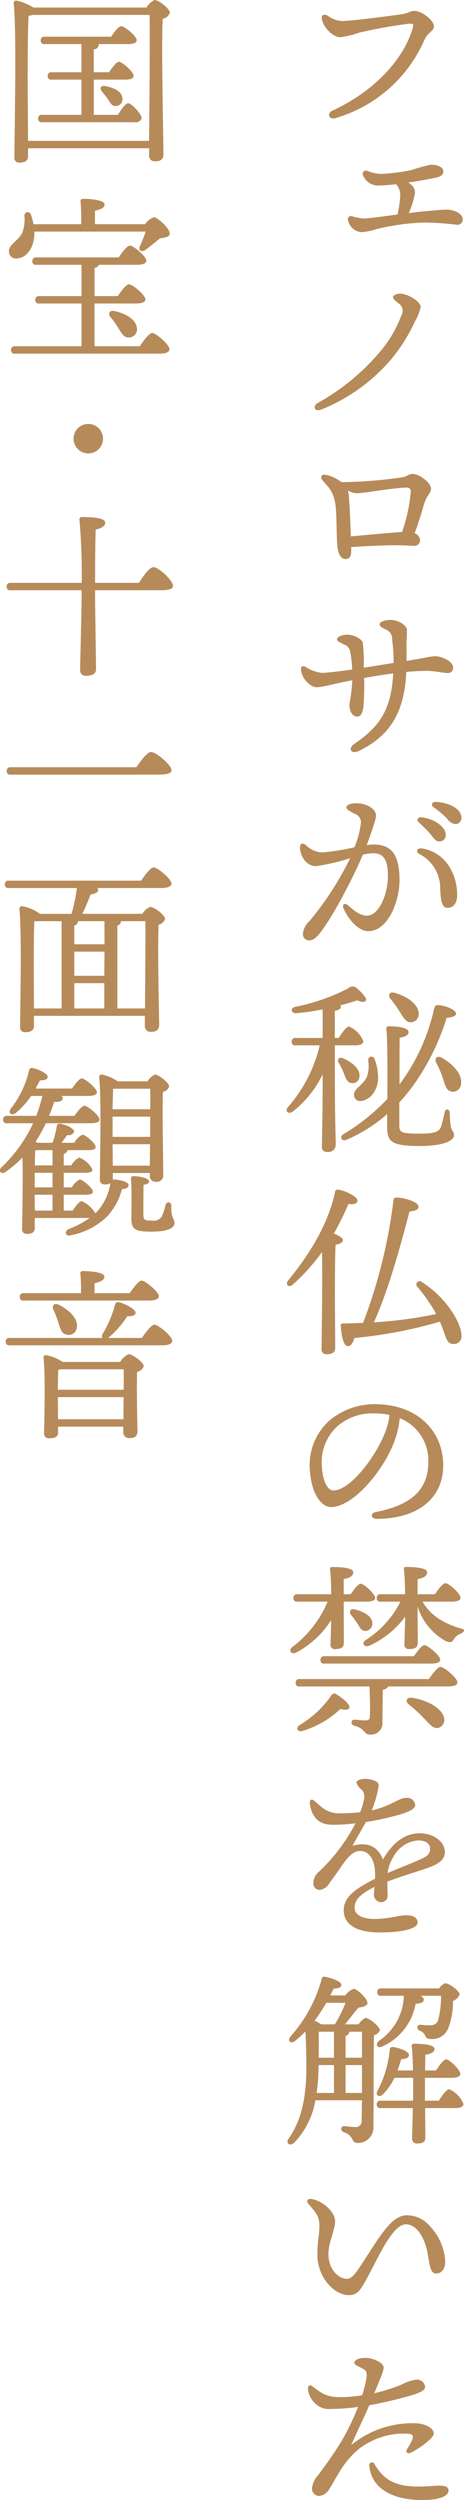 <svg xmlns="http://www.w3.org/2000/svg" width="80.594" height="433.85"><path data-name="statue-title-pc.svg,png/statue-title-pc.png" d="M56.912 2.72c-.7-.38-1.184-.1-.992.7.384 1.6 2.08 3.04 3.167 3.04a15.69 15.69 0 0 0 3.328-.8 82.16 82.16 0 0 1 8.512-1.53c.864-.07.992-.03.736.83-1.568 5.28-6.56 10.85-13.919 14.24-1.056.48-.576 1.63.48 1.31A24.216 24.216 0 0 0 73.71 6.94c.672-1.47 1.664-1.47 1.664-2.43 0-.89-2.016-2.62-3.423-2.62-.7 0-.9.41-2.368.61-2.72.38-8.7 1.15-10.24 1.15a4.821 4.821 0 0 1-2.431-.93zm14.143 34.14a14.266 14.266 0 0 0 .96-3.04 1.655 1.655 0 0 0-.416-1.59 2.947 2.947 0 0 0-.7-.55c2.143-.32 4.191-.7 4.895-.86.864-.23 1.216-.55 1.216-1.09 0-.7-1.024-1.18-2.208-1.15a33.64 33.64 0 0 0-3.327.93 33.771 33.771 0 0 1-5.216.67 6.628 6.628 0 0 1-2.432-.51.565.565 0 0 0-.768.76 2.81 2.81 0 0 0 2.816 1.76 28.6 28.6 0 0 0 2.912-.22 2.71 2.71 0 0 1 .736 1.85 19.308 19.308 0 0 1-.416 3.14.812.812 0 0 0-.032.26c-2.592.35-5.216.7-5.792.7a8.051 8.051 0 0 1-1.984-.35c-.672-.23-1.024.13-.8.83a2.574 2.574 0 0 0 2.3 1.89 10.391 10.391 0 0 0 2.528-.51 39.234 39.234 0 0 1 8.415-1.16 50.969 50.969 0 0 1 5.632.39.911.911 0 0 0 .992-.99c0-.87-1.376-1.64-2.784-1.64-.672 0-1.824.1-4.224.32-.64.07-1.471.16-2.367.29zm-.832 14.22a1.991 1.991 0 0 0-1.888.26c-.288.38.288.8.8 1.25a1.518 1.518 0 0 1 .576 2.14 20.616 20.616 0 0 1-3.488 6.05 38.582 38.582 0 0 1-10.975 9.12c-1.024.57-.64 1.63.544 1.18a31.215 31.215 0 0 0 12.127-8.7 28.936 28.936 0 0 0 4.16-6.62 7.99 7.99 0 0 0 .991-2.5c0-.64-1.247-1.76-2.847-2.18zm-9.28 42.01c-.064-1.89-.16-4.45-.32-6.72a6.407 6.407 0 0 0-.192-1.25 3.566 3.566 0 0 0 1.44.48c1.472 0 5.5-.83 8.608-.99.64-.03.9.25.864.73a28.356 28.356 0 0 1-1.5 6.98c-2.276.16-6.532.54-8.9.77zm.064 1.85c1.76-.12 5.44-.32 7.616-.32 1.728 0 2.624.1 3.232.1a.978.978 0 0 0 1.119-.99 1.467 1.467 0 0 0-.959-1.19c.735-1.92 1.279-3.84 1.631-5.02.448-1.57 1.216-1.89 1.216-2.72 0-1.02-2.016-2.56-3.231-2.56-.64 0-.9.48-1.856.61a82 82 0 0 1-10.432.83c-.1-.06-.224-.16-.32-.22a6.8 6.8 0 0 0-2.431-1.06c-.736-.16-1.024.38-.608.9.9 1.12 1.824 1.72 2.24 4.03.32 1.79.16 5.95.416 7.77.223 1.51.831 1.92 1.439 1.92.736 0 .96-.64.928-1.76v-.32zm14.623 18.95c-.96 0-1.856.32-5.023.8.032-1.28 0-2.4 0-3.17a21.877 21.877 0 0 0 .064-2.3c-.128-.71-1.408-1.64-2.944-1.64-.576 0-1.792.26-1.792.77 0 .45.608.64 1.216.96a1.734 1.734 0 0 1 .96 1.63 32.335 32.335 0 0 1 .256 4.1c-1.632.26-3.68.61-5.184.83a32.669 32.669 0 0 0-.16-4.32c-.192-.67-1.5-1.41-2.784-1.41-.608 0-1.695.32-1.695.8 0 .39.415.45 1.183.9a1.566 1.566 0 0 1 1.088 1.25 18.008 18.008 0 0 1 .352 3.1c-2.048.29-4.319.58-5.279.58a6.623 6.623 0 0 1-2.752-.99c-.608-.36-.9-.13-.864.41.1 1.51 1.6 3.07 2.72 3.07s2.816-.57 6.207-1.21a33.643 33.643 0 0 1-.512 4.22c0 1.28.608 2.11 1.376 2.08.7-.03.96-.8 1.056-1.73a43.933 43.933 0 0 0 .128-4.96c1.6-.28 3.52-.6 5.056-.8-.352 6.02-2.08 9.06-6.752 12.23-1.216.83-.544 1.85.736 1.25 5.568-2.66 7.968-6.88 8.288-13.73a40.67 40.67 0 0 1 3.551-.19c1.344 0 2.944.38 3.648.38a.873.873 0 0 0 .928-.93c0-1.15-2.016-1.98-3.071-1.98zm-.992 30.72c.736.86.96 1.41 1.7 1.41a1.07 1.07 0 0 0 1.088-1.12c0-1.51-2.24-2.91-4.32-3.07a.481.481 0 0 0-.384.86c.636.61 1.372 1.28 1.916 1.92zm-9.727 1.95a8 8 0 0 0-1.216.1c.64-1.73 1.28-3.52 1.568-4.71.384-1.6-1.728-2.56-3.36-2.56-.928 0-1.728.29-1.728.71 0 .25.16.48 1.408 1.12a1.6 1.6 0 0 1 1.12 1.41 15.032 15.032 0 0 1-1.152 4.41 39.564 39.564 0 0 1-5.663.9 4.348 4.348 0 0 1-2.752-1.28c-.608-.45-1.024-.32-1.024.41 0 1.54 1.152 3.24 2.72 3.24a34.531 34.531 0 0 0 5.983-1.38 53.553 53.553 0 0 1-7.007 10.85 3.5 3.5 0 0 0-1.184 2.17 1.084 1.084 0 0 0 1.056 1.25c.64 0 1.056-.29 1.792-1.15 1.952-2.34 5.791-9.47 7.551-13.73a9.308 9.308 0 0 1 1.856-.25c2.176 0 2.5 1.95 2.5 3.96 0 2.95-1.44 6.88-3.68 6.88-1.344 0-2.592-1.28-3.328-1.85-.608-.48-.928 0-.736.48.736 1.85 2.592 4.06 4.32 4.06 3.424 0 5.44-5.15 5.44-8.83-.004-4.29-1.284-6.21-4.484-6.21zm8.319.67c-.736-.09-1.119.58-.416.96a6.7 6.7 0 0 1 3.648 6.11c.128 2.63.448 3.24 1.344 3.24.928 0 1.6-.8 1.6-2.18 0-4.13-2.4-7.58-6.175-8.13zm2.4-8.06c-.608 0-.832.54-.32.93a15.934 15.934 0 0 1 2.368 1.98 1.956 1.956 0 0 0 1.408.93 1.027 1.027 0 0 0 1.056-1.12c0-1.63-2.464-2.69-4.511-2.72zm-6.207 36.41c.672 1.06 1.12 1.89 1.984 1.83a1.418 1.418 0 0 0 1.311-1.67c-.16-1.57-2.111-2.88-4.191-3.45-.9-.26-1.184.44-.7 1.05a18.564 18.564 0 0 1 1.596 2.24zm-7.936 14.5a1.046 1.046 0 0 0 1.184.99c1.344-.1 2.848-1.41 3.008-3.87a9.57 9.57 0 0 0-.608-3.39.571.571 0 0 0-1.12.22 5.913 5.913 0 0 1-.224 2.85c-.736 1.56-2.336 2.04-2.24 3.2zm-3.327-8.67h3.551c.768 0 1.408-.23 1.408-.71a4.677 4.677 0 0 0-2.5-2.56c-.416 0-1.184 1.03-1.792 1.99h-.671v-4.71c.7-.13 1.055-.35 1.055-.7a.436.436 0 0 0-.1-.26c1.184-.29 2.208-.61 2.944-.86 1.184.57 1.824.16 1.408-.51a6.967 6.967 0 0 0-1.408-1.51 1.055 1.055 0 0 0-1.568-.06 34.506 34.506 0 0 1-9.183 3.2c-.992.22-.736 1.18.16 1.12a43.249 43.249 0 0 0 4.576-.67v4.96h-4.672a.594.594 0 0 0-.7.64.582.582 0 0 0 .7.64h4.16a24.9 24.9 0 0 1-5.5 10.71c-.64.71.064 1.35.832.77a18.1 18.1 0 0 0 5.184-6.46c0 7.23-.128 11.1-.128 12.51a.808.808 0 0 0 .864.96 1.28 1.28 0 0 0 1.536-1.15c0-1.28-.16-5.28-.16-12.48v-4.86zm2.911 6.55a1.206 1.206 0 0 0 1.376-1.18c.1-1.34-1.376-2.49-2.88-3.13-.736-.29-1.055.22-.736.8a13.235 13.235 0 0 1 .9 1.82c.348.93.6 1.63 1.34 1.69zm8.288 3.36a33.125 33.125 0 0 0 2.4-2.91 41.253 41.253 0 0 0 5.823-11.77c1.056-.1 1.632-.32 1.632-.74 0-.73-2.176-1.5-3.264-1.47-.32 0-.448.26-.576.74a34.212 34.212 0 0 1-5.407 12.22c-.192.29-.384.54-.576.83 0-3.52 0-7.23.032-8.13.96-.16 1.536-.44 1.536-.99 0-.64-1.376-.99-3.328-.99-.512 0-.576.16-.512.61.192 1.66.192 7.61.16 12a36.028 36.028 0 0 1-7.584 6.08c-.832.48-.352 1.37.512.99a26.53 26.53 0 0 0 7.04-4.45v2.18c0 2.49.576 3.36 5.567 3.36 4.864 0 6.048-1.16 6.048-1.86s-.512-.8-.608-1.82c-.1-.71-.128-1.64-.16-2.15-.064-.67-.672-.7-.864-.03a24.867 24.867 0 0 1-.608 2.46c-.32.87-.96 1.28-3.872 1.25-3.167 0-3.391-.22-3.391-1.53v-3.88zm7.359-7.77c-.832-.45-1.28.16-.96.86a18.307 18.307 0 0 1 1.152 2.66c.416 1.31.64 2.24 1.536 2.37a1.409 1.409 0 0 0 1.632-1.35c.253-1.66-1.408-3.45-3.36-4.54zm-17.151 31.66c0-.38-.832-.83-1.567-1.15a54.363 54.363 0 0 0 2.527-5.12c.928.13 1.568-.06 1.568-.61-.032-.67-2.08-1.69-3.328-1.88a.463.463 0 0 0-.575.44c-1.152 5.44-4.384 10.76-8.128 15.3-.608.74.128 1.41.832.7a33.476 33.476 0 0 0 5.024-5.6c.128 5.03-.064 14.72-.064 16.8a.819.819 0 0 0 .9.93c.992 0 1.472-.38 1.472-1.09 0-1.05-.064-8.96-.064-9.85 0-1.03.032-6.43.128-8.07.699-.12 1.239-.35 1.275-.8zm13.7 7.27a.565.565 0 0 0-.768.83 31.768 31.768 0 0 1 2.88 4.03c.128.22.256.48.384.7a74.844 74.844 0 0 1-10.815 1.44c2.5-5.59 4.48-12.73 6.176-19.23.832-.09 1.535-.28 1.567-.8.064-.83-2.207-1.53-3.647-1.63-.448-.03-.672.1-.7.45a90.028 90.028 0 0 1-5.28 21.31c-1.088.03-2.24.1-3.456.1a.336.336 0 0 0-.416.38c.1 1.86.48 3.46 1.184 3.55.576.07.96-.64 1.184-1.41a78.633 78.633 0 0 0 14.847-2.84c.32.76.608 1.53.864 2.3.384 1.12.768 1.57 1.408 1.57a1.293 1.293 0 0 0 1.472-1.47c.023-2.05-2.569-6.56-6.889-9.28zm-6.207 25.65c-1.5 4.29-6.112 10.53-9.183 10.53-.928 0-1.792-1.51-1.952-3.97a8.464 8.464 0 0 1 2.528-7.04 9.215 9.215 0 0 1 6.5-2.37 14.187 14.187 0 0 1 2.688.26 9.941 9.941 0 0 1-.586 2.59zm-2.016-4.45a12.21 12.21 0 0 0-7.839 2.85 10.428 10.428 0 0 0-3.36 8.89c.288 3.78 1.952 6.12 3.648 6.12 3.839 0 9.183-6.37 11.039-11.49a15.4 15.4 0 0 0 .9-3.94 7.9 7.9 0 0 1 4.959 7.62c0 5.25-3.583 7.58-9.119 8.67-.992.19-.928 1.18.192 1.18 6.592 0 11.519-3.16 11.519-9.31-.009-5.76-4.297-10.59-11.944-10.59zM59.7 277.95h4c.928 0 1.472-.22 1.472-.67-.032-.67-1.952-2.43-2.528-2.43-.416 0-1.152.96-1.728 1.82H59.7v-2.65c1.152-.16 1.664-.61 1.664-1.15 0-.84-2.368-.93-3.647-.93a.334.334 0 0 0-.384.45c.128 1.31.192 2.84.192 4.28h-5.856a.594.594 0 0 0-.7.64.578.578 0 0 0 .7.64h5.248a19.424 19.424 0 0 1-6.176 7.91c-.7.57-.128 1.34.7.93a16.146 16.146 0 0 0 6.08-5.64c-.032 1.7-.1 3.36-.1 4.13a.76.76 0 0 0 .928.9c.895 0 1.375-.35 1.375-1.03zm3.776 5.09a1.26 1.26 0 0 0 1.184-1.44c-.1-1.21-1.536-1.92-3.008-2.3-.832-.23-1.088.41-.672.96.384.45.736.96 1.056 1.41.443.73.731 1.4 1.435 1.37zm11.327 5.66c1.152 0 1.664-.22 1.664-.67 0-.73-2.176-2.52-2.752-2.52-.448 0-1.216 1.02-1.823 1.91H56.368a.594.594 0 0 0-.7.64.578.578 0 0 0 .7.64h18.43zm-16.51 5.25a.561.561 0 0 0-.736.26 17.574 17.574 0 0 1-5.6 5.21c-.64.55-.224 1.25.608.96a16.541 16.541 0 0 0 6.559-3.8c.928.22 1.44.19 1.568-.26.123-.61-1.381-1.79-2.404-2.37zm13.183.67c-.928-.09-1.088.68-.48 1.16a22.886 22.886 0 0 1 2.527 2.3c1.088 1.12 1.76 2.05 2.688 1.76a1.451 1.451 0 0 0 .832-1.98c-.549-1.7-3.365-2.95-5.572-3.24zm-19.423-3.23a.594.594 0 0 0-.7.64.582.582 0 0 0 .7.64H64.18c.064 1.47.128 3.94.064 5.03 0 .6-.128.86-.7.86-.384.03-1.44-.1-1.952-.13-.64-.03-.768.87-.032 1.06 1.952.51 1.6 1.53 2.688 1.53a1.976 1.976 0 0 0 2.176-2.17l.064-5.6a1.432 1.432 0 0 0 .96-.58h10.239c1.248 0 1.76-.25 1.76-.7 0-.8-2.3-2.69-2.944-2.69-.48 0-1.344 1.15-2.016 2.11h-22.43zm26.4-13.44c.96 0 1.536-.22 1.536-.67 0-.73-2.016-2.53-2.624-2.53-.448 0-1.216 1.03-1.824 1.92h-3.01v-2.65c1.152-.16 1.664-.61 1.664-1.15 0-.84-2.367-.93-3.647-.93a.334.334 0 0 0-.384.45c.128 1.31.192 2.84.192 4.28h-4.225a.594.594 0 0 0-.7.64.578.578 0 0 0 .7.64h3.424a16.868 16.868 0 0 1-6.08 6.69c-.736.58-.192 1.31.672.96a15.95 15.95 0 0 0 6.24-5.05c-.064 1.88-.128 3.87-.128 4.73a.76.76 0 0 0 .928.9c.9 0 1.375-.35 1.375-1.03l-.032-6.33a10.63 10.63 0 0 0 4.832 5.95c1.056.42 1.152.16 1.5-.32a2.375 2.375 0 0 1 1.184-.96c.448-.22 1.024-.67-.064-.9-2.976-.86-5.248-2.3-6.592-4.64h5.056zm-6.271 45.09c-.768.35-2.816 1.12-4.864 2.02a7.391 7.391 0 0 1 1.088-2.95 5.3 5.3 0 0 1 4.191-2.72c1.344 0 2.112.55 2.112 1.44-.007 1.22-.967 1.51-2.534 2.21zm.735-4.89c-2.239 0-4.479 1.21-6.4 4.54-1.12-2.72-3.136-2.94-5.28-2.37.512-.99 1.728-3.07 2.336-4.13a48.173 48.173 0 0 0 6.56-1.5c.9-.35 2.016-.77 1.984-1.5a1.4 1.4 0 0 0-1.536-1.19c-1.344 0-2.592 1.41-6.016 2.18a18.963 18.963 0 0 0 1.216-4.35c0-.77-1.376-1.12-2.4-1.12-.48 0-1.472.19-1.472.64a2.632 2.632 0 0 0 .96 1.28 1.828 1.828 0 0 1 .32 1.76 9.77 9.77 0 0 1-.64 2.11 32.514 32.514 0 0 1-3.552.19c-1.855 0-2.751-.67-4.319-2.11-.512-.48-.96-.32-.864.41.384 2.53 1.664 3.68 3.968 3.68a30.3 30.3 0 0 0 3.967-.25 31.065 31.065 0 0 1-6.3 8.35 2.676 2.676 0 0 0-1.024 2.05 1.09 1.09 0 0 0 1.152 1.15 2.173 2.173 0 0 0 1.632-1.19c2.335-2.94 3.359-5.56 5.375-5.56 1.632 0 2.4 1.69 2.528 3.26a13.249 13.249 0 0 1 .032 1.57c-4.16 2.05-5.44 3.55-5.44 5.44 0 2.37 2.016 3.87 6.24 3.87 4.352 0 6.591-.77 6.591-1.7 0-.99-.959-1.28-1.951-1.28-1.312 0-2.944.64-5.6.64-1.7 0-3.392-.54-3.392-1.95 0-1.5 1.28-2.53 3.456-3.61-.032.54-.1.96-.1 1.31a1.291 1.291 0 0 0 1.344 1.34 1.126 1.126 0 0 0 1.024-1.34c0-.64-.032-1.51-.032-2.24 2.112-.8 5.152-1.73 6.463-2.18 2.048-.67 3.52-1.4 3.52-2.94-.005-1.86-2.053-3.26-4.357-3.26zm-2.783 28.2v.23a9.744 9.744 0 0 1-4.256 7.55c-.8.61-.32 1.41.448 1.05a10.016 10.016 0 0 0 5.856-7.42c.991-.1 1.439-.29 1.439-.77a.856.856 0 0 0-.672-.64h3.648a15.5 15.5 0 0 1-.448 4.03 1.292 1.292 0 0 1-1.28 1.09 10.53 10.53 0 0 1-1.76-.09.531.531 0 0 0-.608.32.624.624 0 0 0 .48.73 1.59 1.59 0 0 1 .832.77c.192.42.288.67 1.248.67a3 3 0 0 0 2.816-1.92 12.866 12.866 0 0 0 .8-4.7 1.96 1.96 0 0 0 1.152-1.15c0-.58-1.792-1.92-2.5-1.92a2.184 2.184 0 0 0-1.056.89h-10.05a.594.594 0 0 0-.7.64.582.582 0 0 0 .7.64h3.9zm-10.112 16.86v-4.83h2.848v4.83h-2.848zm-4.671-4.83h2.656v4.83h-3.008a31.553 31.553 0 0 0 .32-3.9zm4.671-10.81a25.642 25.642 0 0 1-1.855 3.74h-2.368a8.527 8.527 0 0 0-1.152-.64 27.513 27.513 0 0 0 2.016-3.1h3.359zm-2.015 5.02v4.51h-2.656c.032-1.56.032-2.88 0-4.51h2.656zm4.863 4.51h-2.848v-3.8a.745.745 0 0 0 .64-.68v-.03h2.208v4.51zm-2.944-5.79c.832-1.02 1.6-2.05 2.336-2.91.928-.1 1.568-.38 1.568-.77 0-.83-1.856-2.49-2.4-2.49a3.358 3.358 0 0 0-1.472 1.15h-2.591c.224-.45.416-.83.576-1.19.959-.03 1.375-.22 1.343-.67-.032-.57-1.7-1.18-2.815-1.37a.451.451 0 0 0-.608.41 24.778 24.778 0 0 1-5.408 9.95c-.608.74.064 1.35.768.77a15.553 15.553 0 0 0 1.824-1.66c.128 2.14.16 4.45.16 6.59-.032 5.41-1.024 9.05-3.04 11.97-.64.83.16 1.47.928.76a13.89 13.89 0 0 0 3.68-7.36h8.1c-.032 1.35-.032 2.6-.064 3.46a1.017 1.017 0 0 1-1.12 1.18c-.608 0-1.664-.16-1.92-.16-.608 0-.7.8-.064 1.06 1.888.61 1.184 1.86 2.4 1.86a2.668 2.668 0 0 0 2.752-2.79c.064-5.34 0-12 .1-15.93a1.32 1.32 0 0 0 1.024-.87c0-.54-1.792-2.11-2.528-2.11a3.541 3.541 0 0 0-1.184 1.12h-2.336zm13.887 13.25v-3.97h4.736c.8 0 1.408-.22 1.408-.67 0-.7-1.856-2.53-2.464-2.53-.416 0-1.152.99-1.76 1.92h-1.888c0-1.15.032-2.21.032-2.72.992-.16 1.6-.48 1.6-.99 0-.77-2.08-.93-3.551-.93a.371.371 0 0 0-.416.45c.128.93.192 2.59.224 4.19h-2.688c.256-.67.448-1.34.64-1.95.96-.06 1.344-.29 1.344-.77 0-.57-1.536-1.15-2.688-1.34a.474.474 0 0 0-.64.41 19.064 19.064 0 0 1-2.144 7.2c-.416.77.32 1.22.928.61a10.086 10.086 0 0 0 2.016-2.88h3.264v2.78c0 .26 0 .68-.032 1.19h-5.6a.594.594 0 0 0-.7.64.582.582 0 0 0 .7.64h5.568c-.032 2.08-.128 4.67-.128 5.28a.8.8 0 0 0 .9.86c.895 0 1.407-.25 1.407-.96 0-.57-.032-3.13-.032-5.18h5.28c.736 0 1.376-.23 1.376-.71a4.729 4.729 0 0 0-2.464-2.56c-.448 0-1.216 1.03-1.824 1.99h-2.4zm.832 21.74a5.285 5.285 0 0 0-3.967-1.86c-2.624 0-4.576 3.46-7.584 8.06-.96 1.48-1.888 2.98-2.784 2.98-1.28 0-3.263-1.38-3.263-4.32 0-2.11 1.152-4.06 1.152-5.7 0-1.53-1.984-3.45-4.064-3.84-.672-.12-1.024.32-.576.84 1.472 1.69 1.92 2.2 1.92 3.9 0 1.44-.352 2.43-.352 4.99 0 3.68 2.784 6.95 5.471 6.95 1.408 0 1.92-.71 3.072-2.79 1.856-3.36 4.448-9.5 6.816-9.5 1.856 0 3.2 2.21 3.743 4.8.352 1.69.384 3.74 1.5 3.74.992 0 1.6-.8 1.6-2.08a9.536 9.536 0 0 0-2.691-6.17zm-3.935 36.04c.992.06 1.184.35.864 1.09a11.832 11.832 0 0 1-.832 1.53c-.384.61 0 .99.7.64 1.343-.67 3.9-2.43 3.9-3.29s-1.28-1.6-2.816-1.76a16.779 16.779 0 0 0-11.519 3.77c1.088-2.49 2.272-4.89 3.136-6.91a72.85 72.85 0 0 0 7.648-1.82c1.311-.45 2.047-.77 2.047-1.38a1.429 1.429 0 0 0-1.535-1.25 7.926 7.926 0 0 0-2.56.87 30.7 30.7 0 0 1-4.736 1.5c1.12-2.69 1.632-3.94 1.632-4.45 0-.86-1.824-1.69-3.2-1.69-1.12 0-1.888.38-1.888.83 0 .41.608.57 1.472 1.05.672.39.768.64.608 1.76a20.676 20.676 0 0 1-.736 2.85 22.718 22.718 0 0 1-3.872.32c-1.951-.03-2.815-.35-4.735-1.85-.448-.36-.8-.16-.8.35a4.048 4.048 0 0 0 1.344 2.69 3.436 3.436 0 0 0 2.688.86 33.067 33.067 0 0 0 4.671-.35 44.068 44.068 0 0 1-2.816 5.85 68.779 68.779 0 0 1-4.223 6.11 3.871 3.871 0 0 0-.96 2.21 1.245 1.245 0 0 0 1.184 1.28 2.227 2.227 0 0 0 1.76-1.09c.352-.51 1.5-2.62 2.239-3.74a15.853 15.853 0 0 1 2.88-3.26 12.788 12.788 0 0 1 8.448-2.72zm5.663 9.02c-.8 0-2.3.16-3.68.16-3.551 0-5.887-.83-7.647-3.9a.478.478 0 0 0-.9.32c.416 4.25 4.544 5.92 9.183 5.92 2.752 0 4.576-.58 4.576-1.67-.003-.64-.643-.83-1.539-.83zM16.294 19.93v-6.11h5.408c.991 0 1.535-.22 1.5-.67 0-.67-1.951-2.43-2.559-2.43-.416 0-1.12.96-1.7 1.82h-2.656V8.58a.9.9 0 0 0 .864-.74.447.447 0 0 0-.064-.19h5.056c1.087 0 1.6-.23 1.6-.67 0-.71-2.111-2.44-2.687-2.44-.416 0-1.184.96-1.76 1.83H7.776a.594.594 0 0 0-.7.64.582.582 0 0 0 .7.64h6.367v4.89H8.991a.594.594 0 0 0-.7.64.582.582 0 0 0 .7.64h5.152v6.11H7.331a.594.594 0 0 0-.7.64.578.578 0 0 0 .7.64h16a1.09 1.09 0 0 0 1.28-.7c0-.67-1.728-2.59-2.367-2.59-.416 0-1.152 1.02-1.76 2.01h-4.192zm2.016-4.99c-.832-.19-1.056.42-.608.93.32.42.736.9 1.024 1.31.416.67.736 1.31 1.44 1.22a1.172 1.172 0 0 0 1.088-1.41c-.135-1.18-1.543-1.79-2.951-2.05zM4.871 24.45c-.032-3.72-.064-9.92-.064-10.76 0-1.31 0-8.7.16-10.94a2.96 2.96 0 0 0 .672-.16h20.35c.064 3.11-.032 16.29-.1 21.86H4.864zm.928-23.14A9.2 9.2 0 0 0 2.823.1a.43.43 0 0 0-.448.44c.544 4.87.128 22.72.128 26.72a.816.816 0 0 0 .9.96c1.024 0 1.472-.41 1.472-1.15v-1.34h21.022v1.18a.963.963 0 0 0 .992 1.09c.9 0 1.5-.26 1.5-1.25 0-2.5-.384-18.65-.128-23.49a1.637 1.637 0 0 0 1.248-1.05c0-.71-1.984-2.21-2.656-2.21a3.172 3.172 0 0 0-1.408 1.31H5.792zm19.518 38.88a27.57 27.57 0 0 1-.992 2.47c-.384.73.224 1.18.9.73.7-.51 1.632-1.25 2.528-2.01.864-.16 1.728-.2 1.728-.87 0-.89-2.144-2.81-2.752-2.81a3.3 3.3 0 0 0-1.536 1.21h-8.7v-2.33c.992-.23 1.664-.48 1.664-1.12 0-.87-3.168-.96-3.712-.96a.4.4 0 0 0-.448.48 37.6 37.6 0 0 1 .1 3.93H5.81a9.116 9.116 0 0 0-.448-1.66.572.572 0 0 0-1.12.22 6.623 6.623 0 0 1-.352 2.88c-.8 1.6-2.432 2.05-2.336 3.36a1.2 1.2 0 0 0 1.344 1.15c1.664-.09 2.944-1.69 3.072-4.12v-.55h19.358zm-8.895 19.9v-7.42h7.135c1.152 0 1.7-.26 1.7-.7 0-.77-2.24-2.63-2.847-2.63-.48 0-1.312 1.09-1.952 2.05h-4.032V46.5a1.213 1.213 0 0 0 .8-.55h6.463c1.184 0 1.728-.25 1.728-.7 0-.77-2.24-2.63-2.848-2.63-.479 0-1.311 1.09-1.951 2.05h-14.3a.594.594 0 0 0-.7.64.582.582 0 0 0 .7.64h7.839v5.44H6.83a.594.594 0 0 0-.7.64.582.582 0 0 0 .7.64h7.327v7.42H2.624a.594.594 0 0 0-.7.64.578.578 0 0 0 .7.64h25.054c1.184 0 1.76-.28 1.76-.76 0-.8-2.336-2.82-3.008-2.82-.512 0-1.44 1.25-2.144 2.3h-7.871zm3.456-6.11c-.9-.19-1.152.45-.7 1.03a14.627 14.627 0 0 1 1.376 1.92c.608.99 1.024 1.72 1.856 1.63a1.406 1.406 0 0 0 1.375-1.63c-.139-1.54-2.09-2.56-3.914-2.95zm-4.544 24.71a2.56 2.56 0 1 0-2.56-2.56 2.573 2.573 0 0 0 2.557 2.56zm1.184 22.46c0-2.81.032-7.61.1-9.25 1.024-.22 1.664-.64 1.664-1.18 0-.8-1.92-.99-4.032-.99a.412.412 0 0 0-.448.51 104.745 104.745 0 0 1 .384 10.91H1.856a.594.594 0 0 0-.7.64.582.582 0 0 0 .7.64h12.319v.86c0 2.85-.256 11.62-.256 13.06a.929.929 0 0 0 1.056.93c1.056 0 1.7-.39 1.7-1.12 0-1.28-.16-10.85-.16-13.09v-.64H27.97c1.408 0 2.08-.26 2.08-.77 0-.86-2.432-3.23-3.392-3.23-.672 0-1.7 1.41-2.528 2.72h-7.619zm-14.655 32a.594.594 0 0 0-.7.64.582.582 0 0 0 .7.64h25.694c1.632 0 2.24-.29 2.24-.77 0-.86-2.656-3.16-3.552-3.16-.672 0-1.728 1.44-2.56 2.65H1.856zm18.527 41.86v-14.4a.7.7 0 0 0 .608-.67v-.07h4.255c.032 2.4-.032 10.62-.064 15.14h-4.8zm-14.527-6.98c0-1.02 0-6.46.1-8.16h4.735v15.14h-4.8zm12.287-4.16h-5.248v-3.26a.7.7 0 0 0 .608-.67v-.07h4.64v4zm-5.248 6.75h5.216v4.39h-5.216v-4.39zm5.216-1.28h-5.216v-4.19h5.248zM1.543 152.83a.594.594 0 0 0-.7.64.582.582 0 0 0 .7.64H13.35a27.97 27.97 0 0 1-.928 4.48H6.951a7.763 7.763 0 0 0-3.136-1.34.435.435 0 0 0-.448.45c.448 4.09.128 17.21.128 20.51a.816.816 0 0 0 .9.92c1.024 0 1.5-.38 1.5-1.08v-1.76h19.262v1.69a.98.98 0 0 0 .992 1.09c.9 0 1.5-.26 1.5-1.25-.032-1.98-.288-13.5-.1-17.34a1.564 1.564 0 0 0 1.12-.99c0-.71-1.92-2.11-2.592-2.11a2.911 2.911 0 0 0-1.344 1.21h-10.43c.512-1.05 1.024-2.3 1.44-3.36.608-.09 1.312-.35 1.312-.77a.533.533 0 0 0-.16-.35h11.036c1.28 0 1.856-.32 1.856-.77 0-.8-2.432-2.81-3.1-2.81-.512 0-1.472 1.25-2.176 2.3H1.536zm24.542 36.11c.032.74.032 2.02 0 3.56h-6.534c.032-1.41.064-2.85.1-3.56h6.431zm-6.527 7.04v-2.2h6.527v3.51h-6.534v-1.31zm.032 6.31l-.032-3.72h6.5l-.032 3.72h-6.431zm-13.567 5.05h3.1v2.75H6.052zm.032-5.09c0-1.05.032-2.08.064-2.59.1-.03.224-.03.288-.06h2.719v2.65H6.055zm3.071 3.81h-3.1v-2.53h3.1v2.53zm10.464-1.37v-1.12h6.431v.41a.956.956 0 0 0 .96 1.09 1.123 1.123 0 0 0 1.376-1.25c0-1.66-.192-11.13-.064-14.33a1.437 1.437 0 0 0 1.088-.93c0-.7-1.856-2.08-2.464-2.08a2.815 2.815 0 0 0-1.28 1.18h-5.183a7.61 7.61 0 0 0-2.752-1.18.4.4 0 0 0-.48.42c.416 3.74.128 14.78.128 17.75a.788.788 0 0 0 .864.9 1.643 1.643 0 0 0 .96-.22 9.592 9.592 0 0 1-2.016 4.6 4.867 4.867 0 0 1-.608.61 5 5 0 0 0-2.368-2.08c-.384 0-1.024.83-1.568 1.63h-1.543v-2.75h3.68c.992 0 1.408-.16 1.376-.57 0-.58-1.792-2.08-2.272-2.08a3.37 3.37 0 0 0-1.376 1.37h-1.408v-2.53h3.616c.96 0 1.376-.16 1.376-.57a4.411 4.411 0 0 0-2.3-2.08 3.37 3.37 0 0 0-1.376 1.37h-1.316v-2.01a.814.814 0 0 0 .672-.64h3.488c.96 0 1.408-.16 1.376-.58 0-.61-1.792-2.11-2.3-2.11a3.486 3.486 0 0 0-1.408 1.41h-2.208c.32-.42.608-.8.96-1.34a1.109 1.109 0 0 0 1.216-.52c.064-.57-1.152-1.24-2.432-1.44a.463.463 0 0 0-.576.42 15.261 15.261 0 0 1-.736 2.88H6.5c-.1-.07-.224-.13-.32-.19a27.588 27.588 0 0 0 1.792-3.2h7.743c1.088 0 1.568-.23 1.568-.64 0-.71-2.08-2.4-2.624-2.4-.416 0-1.152.93-1.728 1.76H8.516c.351-.83.639-1.63.895-2.43.928.06 1.5-.16 1.5-.61a.684.684 0 0 0-.224-.42h4.576c1.056 0 1.568-.22 1.568-.64-.032-.7-2.08-2.4-2.624-2.4-.416 0-1.12.93-1.7 1.76H6.172c.288-.51.544-.99.768-1.41.992-.03 1.344-.22 1.344-.64.032-.51-1.44-1.24-2.56-1.5a.5.5 0 0 0-.672.38 16.854 16.854 0 0 1-3.2 6.69c-.48.77.128 1.25.864.74a13.617 13.617 0 0 0 2.688-2.98h1.952a27.222 27.222 0 0 1-1.056 3.46H1.244a.594.594 0 0 0-.7.64.582.582 0 0 0 .7.64h4.512a25.1 25.1 0 0 1-5.536 7.68c-.608.67.064 1.28.768.76a21.04 21.04 0 0 0 2.912-2.49c.1 3.36-.032 11.13-.064 12.35a.78.78 0 0 0 .832.9c.928 0 1.376-.32 1.376-1.03v-1.73h9.535a15.938 15.938 0 0 1-3.648 1.92c-.864.39-.512 1.35.288 1.09a12.231 12.231 0 0 0 6.528-3.42 11.285 11.285 0 0 0 2.432-4.58c.768-.09 1.152-.29 1.152-.7.032-.58-1.5-.96-2.624-.99h-.128zm10.175 4.6c0-.76-.8-.86-1.024-.16a9.774 9.774 0 0 1-.64 1.99 1.717 1.717 0 0 1-1.728.7c-1.312 0-1.472-.13-1.472-1.09 0-1.05 0-3.64.032-5.12.64-.09.96-.28.96-.6 0-.58-1.92-.9-2.592-.9-.448 0-.576.13-.544.58.16 1.98.064 5.69.064 6.68 0 2.05.672 2.37 3.552 2.37 2.56 0 3.936-.54 3.936-1.53-.007-.77-.578-.58-.551-2.92zm-3.968 16.41c1.216 0 1.792-.29 1.792-.74 0-.8-2.368-2.72-3.008-2.72-.48 0-1.376 1.18-2.048 2.18h-6.111v-1.73c.992-.23 1.7-.48 1.7-1.15 0-.87-3.168-.96-3.712-.96a.4.4 0 0 0-.448.48 27.69 27.69 0 0 1 .1 3.36H4.131a.594.594 0 0 0-.7.64.582.582 0 0 0 .7.64h21.662zm-16.511 1.6a17.176 17.176 0 0 1 .864 2.27c.352 1.09.576 1.92 1.44 2.05a1.412 1.412 0 0 0 1.76-1.25c.256-1.6-1.408-3.07-3.136-3.94-.839-.38-1.255.19-.935.87zm.8 19l-.032-3.68v-.16h11.417l-.032 3.84h-11.36zm-.032-5.12c0-1.21.032-2.78.064-3.45.16-.04.288-.07.416-.1h10.937c.032.8.032 2.11 0 3.55H10.047zm.832-4.83a8.045 8.045 0 0 0-2.879-1.18.39.39 0 0 0-.448.41c.352 3.2.128 10.75.1 13.15a.8.8 0 0 0 .928.87c.991 0 1.5-.29 1.5-.99v-1.03h11.328v.9a.98.98 0 0 0 .992 1.09c.927 0 1.471-.23 1.471-1.22-.032-1.38-.16-7.55-.064-10.27a1.6 1.6 0 0 0 1.152-.96c0-.71-1.952-2.11-2.623-2.11a3.357 3.357 0 0 0-1.472 1.34h-9.984zm7.9-4.16a17.057 17.057 0 0 0 3.328-3.77c.959.03 1.407-.16 1.439-.61 0-.58-1.759-1.54-2.879-1.83a.532.532 0 0 0-.672.39 19.857 19.857 0 0 1-2.176 5.12.8.8 0 0 0-.064.7H1.696a.594.594 0 0 0-.7.64.582.582 0 0 0 .7.64h26.366c1.312 0 1.856-.32 1.856-.77 0-.83-2.432-2.81-3.1-2.81-.512 0-1.472 1.25-2.176 2.3h-5.855z" fill="#b68a59" fill-rule="evenodd"/></svg>
